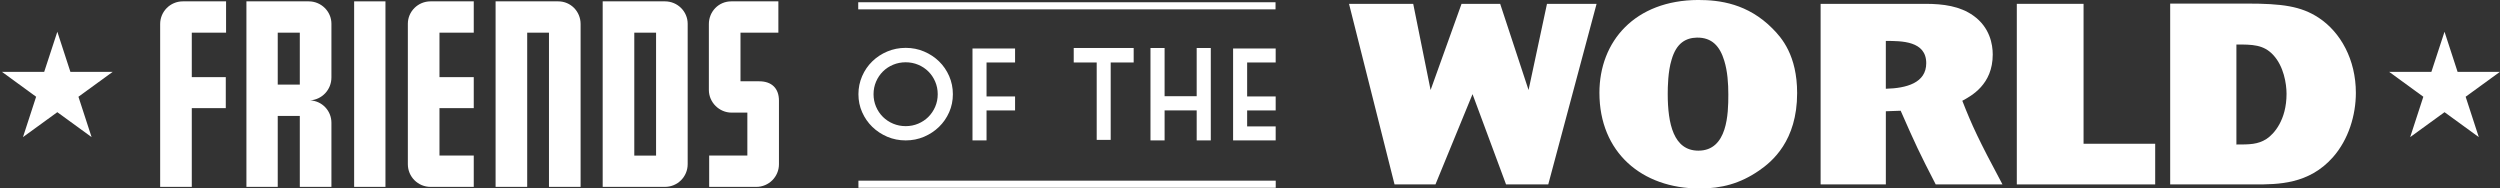 <svg xmlns="http://www.w3.org/2000/svg" id="Layer_1" viewBox="0 0 1399.24 105.5"><rect x="0" y="0" width="1399.24" height="105.5" fill="#333333" stroke="none"/><path d="m63.04,40.24l-19.14,13.91,7.36,22.59-19.18-13.95-19.22,13.95,7.36-22.59L1.13,40.24h23.6l7.36-22.47,7.32,22.47h23.64Z" fill="#fff"></path><path d="m1399.15,40.24l-19.14,13.91,7.36,22.59-19.18-13.95-19.22,13.95,7.36-22.59-19.1-13.91h23.6l7.36-22.47,7.32,22.47h23.64Z" fill="#fff"></path><rect x="480.35" y="1.26" width="233.56" height="3.98" fill="#fff"></rect><rect x="480.46" y="101.12" width="233.56" height="3.98" fill="#fff"></rect><path d="m533.32,52.72c0,3.59-.69,6.95-2.07,10.08-1.39,3.14-3.28,5.87-5.68,8.2s-5.19,4.17-8.39,5.54c-3.19,1.36-6.62,2.04-10.27,2.04s-7.11-.68-10.3-2.04c-3.19-1.37-5.99-3.21-8.39-5.54-2.4-2.33-4.29-5.06-5.68-8.2-1.39-3.13-2.08-6.49-2.08-10.08s.69-6.93,2.08-10.12c1.38-3.18,3.28-5.93,5.68-8.26,2.4-2.33,5.19-4.17,8.39-5.52,3.19-1.35,6.62-2.03,10.3-2.03s7.08.68,10.27,2.03c3.19,1.35,5.99,3.19,8.39,5.52,2.4,2.33,4.29,5.09,5.68,8.26,1.38,3.18,2.07,6.55,2.07,10.12Zm-44.4,0c0,2.49.47,4.83,1.4,7,.93,2.18,2.21,4.08,3.84,5.7,1.63,1.61,3.54,2.89,5.73,3.8,2.19.92,4.53,1.38,7.02,1.38s4.8-.46,6.99-1.38c2.19-.92,4.09-2.19,5.71-3.8,1.61-1.62,2.9-3.52,3.83-5.7.93-2.17,1.4-4.51,1.4-7s-.47-4.83-1.4-7c-.93-2.18-2.21-4.08-3.83-5.7-1.62-1.61-3.52-2.88-5.71-3.79-2.19-.91-4.52-1.37-6.99-1.37s-4.83.46-7.02,1.37c-2.19.91-4.1,2.17-5.73,3.79-1.63,1.62-2.91,3.52-3.84,5.7-.93,2.17-1.4,4.51-1.4,7Z" fill="#fff"></path><path d="m544.3,27.14h23.83v7.83h-15.97v19.01h15.97v7.83h-15.97v16.77h-7.86V27.14Z" fill="#fff"></path><path d="m600.97,26.86h33.54v8.11h-12.86v43.32h-7.83v-43.32h-12.86v-8.11Z" fill="#fff"></path><path d="m677.68,78.57h-7.9v-16.77h-17.96v16.77h-7.9V26.86h7.9v26.97h17.96v-26.97h7.9v51.71Z" fill="#fff"></path><path d="m690.16,27.14h23.83v7.83h-15.97v19.01h15.97v7.83h-15.97v8.94h15.97v7.83h-23.83V27.14Z" fill="#fff"></path><path d="m755.04,2.15h35.93l9.73,48.24,17.32-48.24h21.62l15.89,48.24,10.31-48.24h27.76l-27.05,101.07h-23.62l-18.76-50.53-20.75,50.53h-22.9l-25.48-101.07Z" fill="#fff"></path><path d="m992.11,16.03c5.01,5.01,13.74,14.89,13.74,36.08,0,26.77-14.03,38.36-21.33,43.37-10.6,7.3-21.04,10.02-33.22,10.02-32.49,0-56.11-20.33-56.11-53.54,0-28.92,19.9-51.82,55.26-51.97,12.02,0,27.77,2,41.66,16.03Zm-56.55,17.47c-2,6.44-2.14,15.18-2.14,19.04,0,16.75,3.29,31.78,17.17,31.78,16.32,0,16.75-20.75,16.75-31.35,0-6.3-.43-13.03-2.29-19.04-2.43-8.01-6.87-13.02-15.31-12.88-6.02.14-11.46,2.86-14.18,12.45Z" fill="#fff"></path><path d="m1018.98,2.15h58.7c10.02,0,19.33,1.29,26.77,6.58,9.3,6.59,10.88,16.18,10.88,21.76,0,16.89-12.03,23.19-17.03,25.91,5.44,13.89,9.01,21.62,22.48,46.81h-37.37c-9.16-17.75-11.3-22.33-19.61-41.23l-8.3.29v40.94h-36.51V2.15Zm36.51,47.53c11.6-.29,22.62-3.29,22.62-14.32,0-12.45-13.74-12.45-22.62-12.45v26.77Z" fill="#fff"></path><path d="m1128.8,2.15h37.36v78.31h40.09v22.76h-77.45V2.15Z" fill="#fff"></path><path d="m1214.64,2h42.66c20.04,0,30.49,1.43,40.37,7.88,12.45,8.16,20.9,23.62,20.9,42.09,0,12.31-4.01,26.05-12.88,36.07-13.46,15.18-30.78,15.18-43.67,15.18h-47.38V2Zm37.07,78.88c7.3,0,12.03,0,16.89-3.15,4.15-2.72,11.17-10.59,11.17-25.19,0-5.73-1.58-15.46-7.45-21.76-5.44-5.87-11.74-5.87-20.61-5.87v55.98Z" fill="#fff"></path><path d="m89.64,104.6V13.45c0-7.01,5.68-12.69,12.69-12.69h24.2v17.53h-19.19v24.87h19.03v17.36h-19.03v44.07h-17.69Z" fill="#fff"></path><path d="m167.8,104.6v-39.73h-12.35v39.73h-17.53V.76h34.89c7,0,12.69,5.68,12.69,12.52v30.05c0,6.84-5.18,12.35-11.86,12.85,6.68.33,11.86,5.84,11.86,12.52v35.89h-17.7Zm0-86.3h-12.35v29.05h12.35v-29.05Z" fill="#fff"></path><path d="m198.21,104.6V.76h17.53v103.83h-17.53Z" fill="#fff"></path><path d="m240.96,104.6c-7.01,0-12.69-5.68-12.69-12.69V13.28c0-6.84,5.68-12.52,12.69-12.52h24.2v17.53h-19.19v24.87h19.19v17.36h-19.19v26.54h19.19v17.53h-24.2Z" fill="#fff"></path><path d="m307.26,104.6V18.29h-12.19v86.3h-17.69V.76h35.06c7.01,0,12.52,5.68,12.52,12.69v91.14h-17.69Z" fill="#fff"></path><path d="m337.32,104.6V.76h34.88c7.02,0,12.69,5.68,12.69,12.52v78.62c0,7.01-5.67,12.69-12.69,12.69h-34.88Zm29.88-86.3h-12.19v68.78h12.19V18.29Z" fill="#fff"></path><path d="m396.92,104.6v-17.53h21.37v-24.04h-8.85c-6.84,0-12.69-5.68-12.69-12.69V13.45c0-7.01,5.51-12.69,12.52-12.69h26.38v17.53h-21.2v27.21h10.51c6.85,0,11.02,3.84,11.02,10.85v35.56c0,7.01-5.68,12.69-12.69,12.69h-26.38Z" fill="#fff"></path></svg>